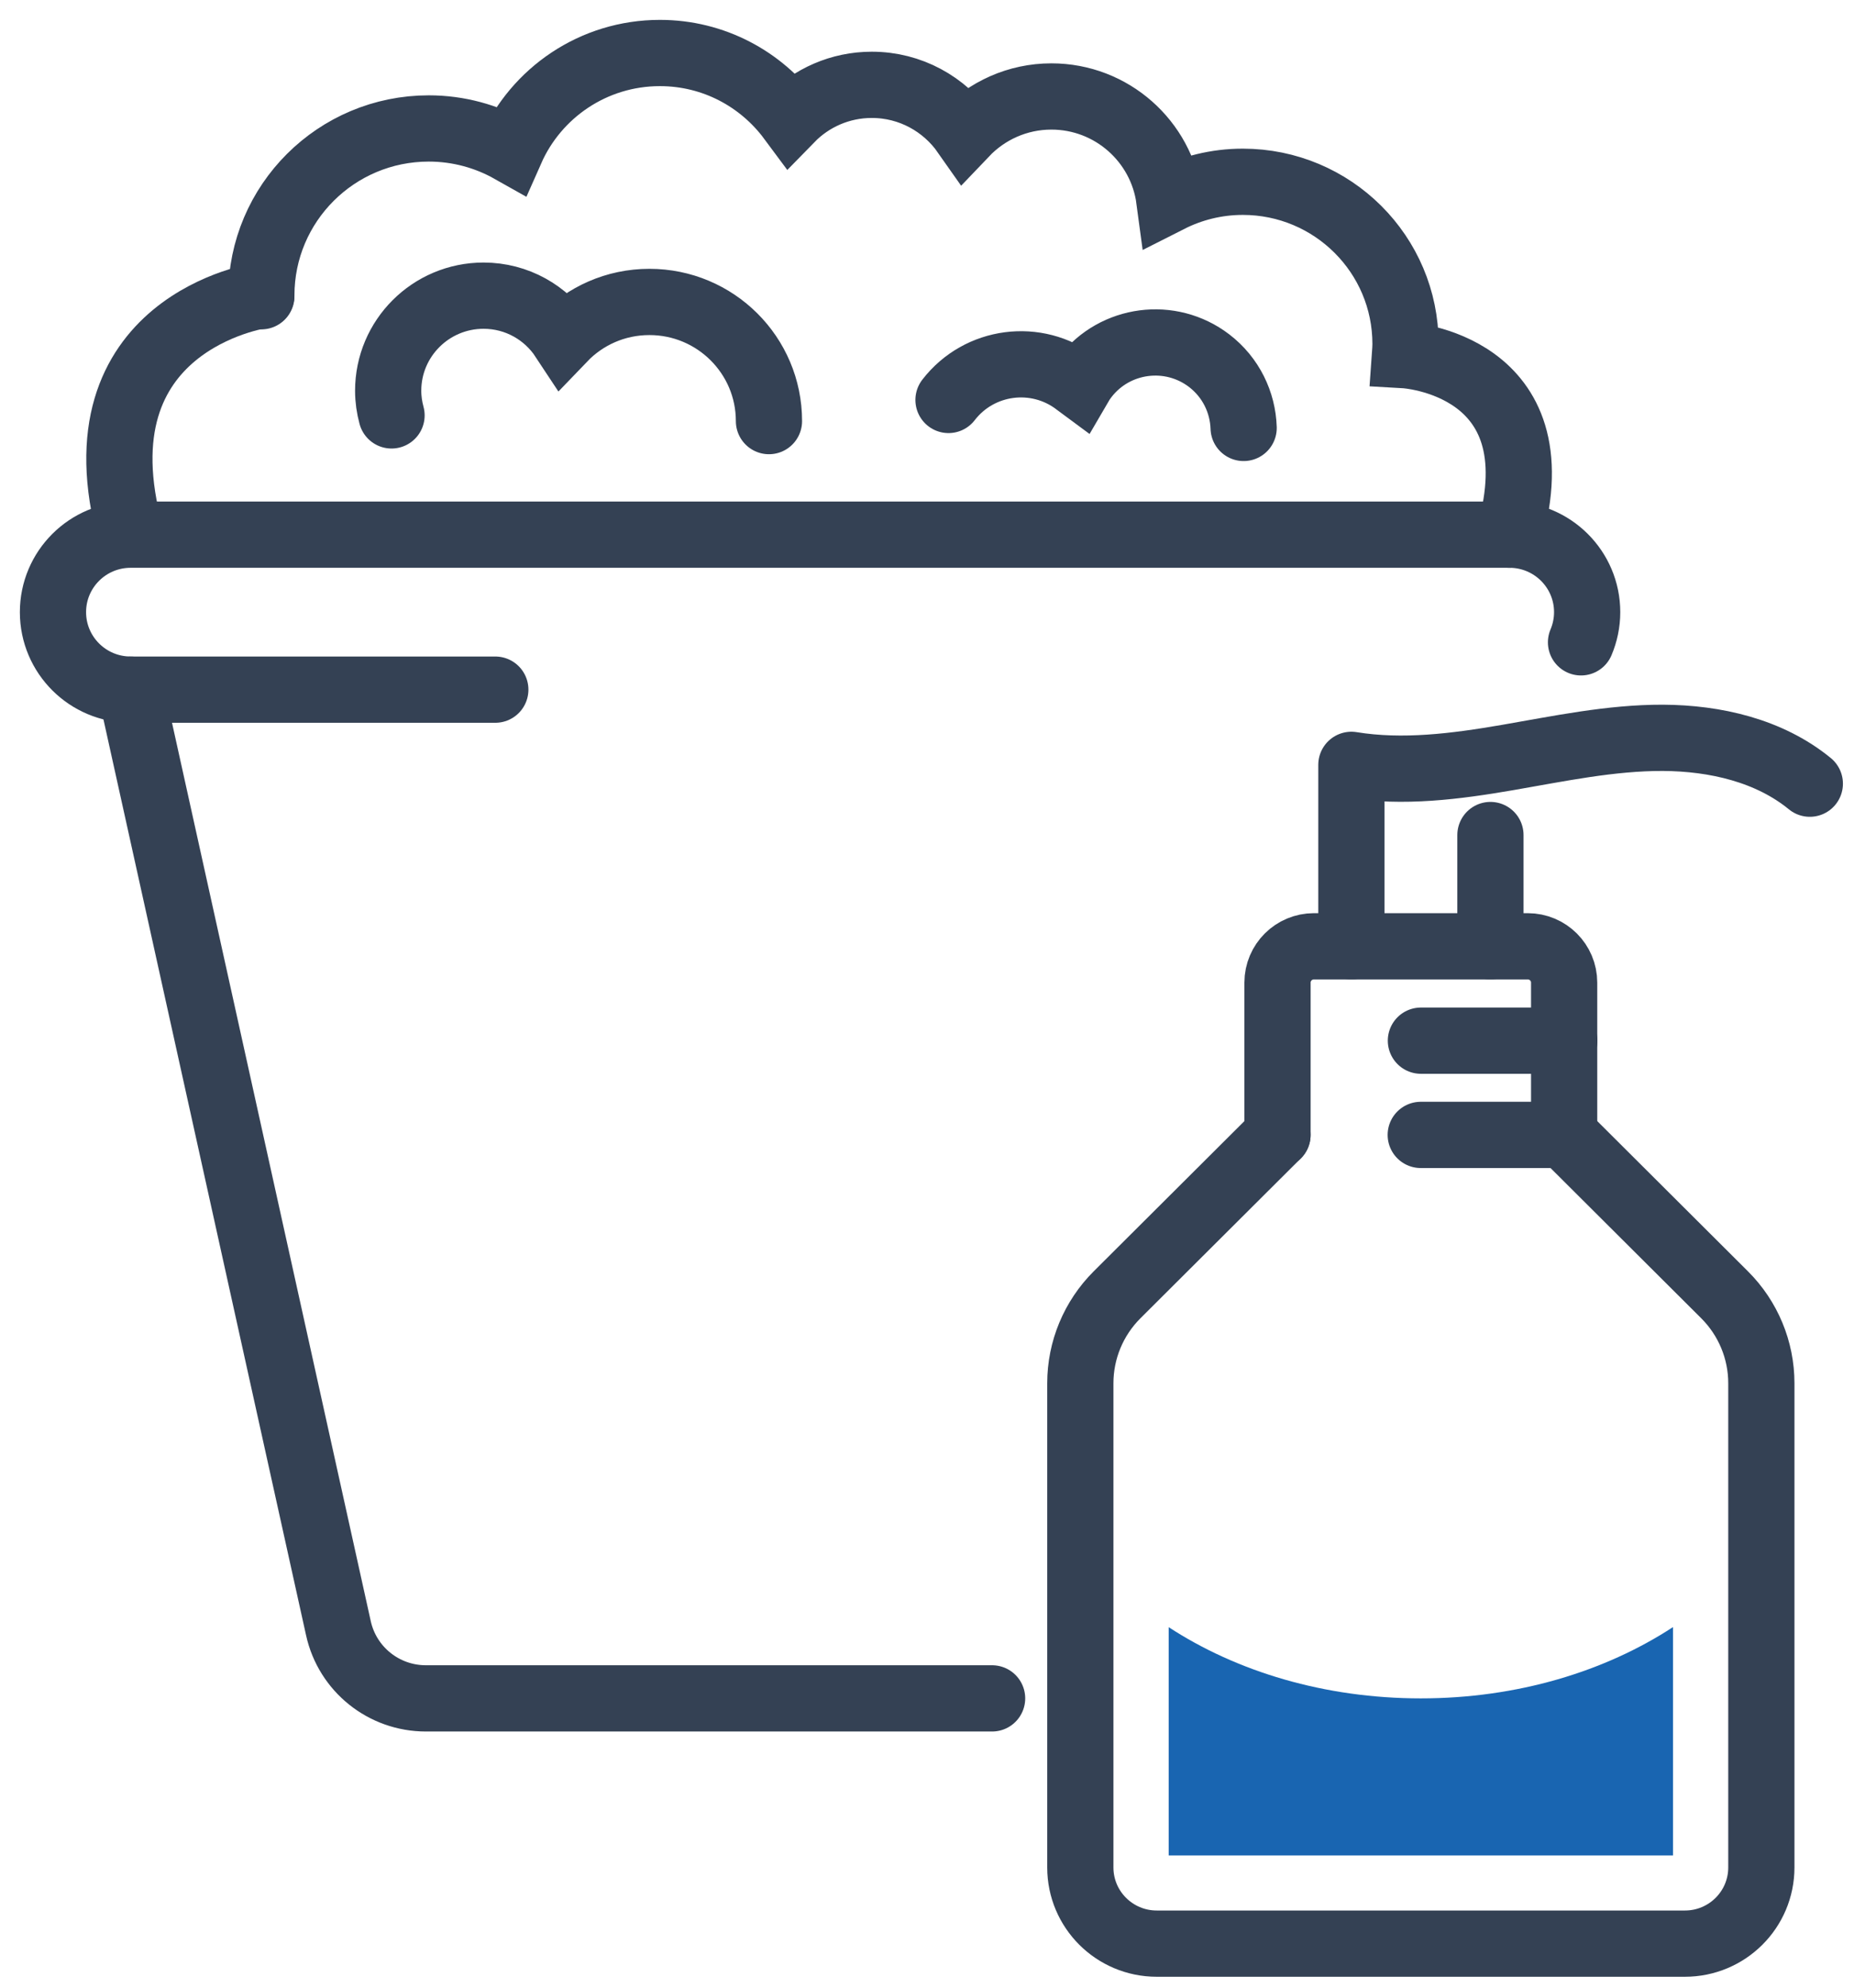 <svg xmlns="http://www.w3.org/2000/svg" width="70" height="75" viewBox="0 0 70 75" fill="none"><path d="M59.059 42.823L65.114 48.856C66.002 49.74 66.502 50.941 66.502 52.194V70.463C66.502 72.052 65.21 73.338 63.616 73.338H43.675C42.081 73.338 40.789 72.052 40.789 70.463V52.194C40.789 50.941 41.288 49.743 42.176 48.856L48.232 42.823" stroke="#344154" stroke-width="2.5" stroke-linecap="round" stroke-linejoin="round"></path><path d="M48.234 42.823V37.076C48.234 36.318 48.851 35.706 49.609 35.706H57.681C58.442 35.706 59.056 36.321 59.056 37.076V42.823H53.642" stroke="#344154" stroke-width="2.5" stroke-linecap="round" stroke-linejoin="round"></path><path d="M56.273 35.706V31.508" stroke="#344154" stroke-width="2.5" stroke-linecap="round" stroke-linejoin="round"></path><path d="M51.023 35.706V28.86C52.972 29.177 54.97 28.919 56.915 28.584C58.861 28.249 60.812 27.834 62.785 27.84C64.762 27.85 66.806 28.32 68.332 29.57" stroke="#344154" stroke-width="2.5" stroke-linecap="round" stroke-linejoin="round"></path><path d="M59.062 39.267H53.648" stroke="#344154" stroke-width="2.5" stroke-linecap="round" stroke-linejoin="round"></path><path d="M9.867 11.178V11.147C9.867 7.667 12.697 4.847 16.188 4.847C17.316 4.847 18.373 5.145 19.289 5.661C20.242 3.505 22.4 2 24.916 2C26.944 2 28.735 2.983 29.855 4.491C30.632 3.695 31.717 3.201 32.916 3.201C34.377 3.201 35.66 3.932 36.437 5.041C37.257 4.181 38.413 3.64 39.696 3.64C41.974 3.64 43.855 5.333 44.148 7.523C44.98 7.102 45.924 6.859 46.922 6.859C50.317 6.859 53.067 9.599 53.067 12.981C53.067 13.122 53.055 13.26 53.045 13.401C53.045 13.401 58.814 13.73 56.986 20.174" stroke="#344154" stroke-width="2.5" stroke-miterlimit="10" stroke-linecap="round"></path><path d="M29.033 15.889C29.033 13.405 27.013 11.393 24.519 11.393C23.239 11.393 22.086 11.924 21.266 12.778C20.622 11.801 19.515 11.156 18.257 11.156C16.269 11.156 14.656 12.763 14.656 14.744C14.656 15.066 14.703 15.377 14.783 15.674" stroke="#344154" stroke-width="2.5" stroke-miterlimit="10" stroke-linecap="round"></path><path d="M46.955 16.147C46.924 15.186 46.48 14.243 45.654 13.61C44.192 12.492 42.096 12.766 40.974 14.222C40.893 14.326 40.819 14.437 40.755 14.547C40.718 14.52 40.687 14.489 40.65 14.458C39.139 13.303 36.975 13.583 35.812 15.091" stroke="#344154" stroke-width="2.5" stroke-miterlimit="10" stroke-linecap="round"></path><path d="M4.938 26.023L12.778 61.44C13.12 62.985 14.492 64.084 16.08 64.084H37.458" stroke="#344154" stroke-width="2.5" stroke-linecap="round" stroke-linejoin="round"></path><path d="M18.701 26.022H4.935C3.313 26.022 2 24.713 2 23.098C2 21.482 3.313 20.174 4.935 20.174H56.989C58.611 20.174 59.925 21.482 59.925 23.098C59.925 23.5 59.841 23.887 59.693 24.237" stroke="#344154" stroke-width="2.5" stroke-linecap="round" stroke-linejoin="round"></path><path d="M9.867 11.147C9.867 11.147 2.717 12.17 4.934 20.171" stroke="#344154" stroke-width="2.5" stroke-miterlimit="10" stroke-linecap="round"></path><path d="M44.125 61.394V70.012H63.166V61.394C60.601 63.071 57.28 64.084 53.645 64.084C50.011 64.084 46.69 63.071 44.125 61.397V61.394Z" fill="#1965B1"></path></svg>